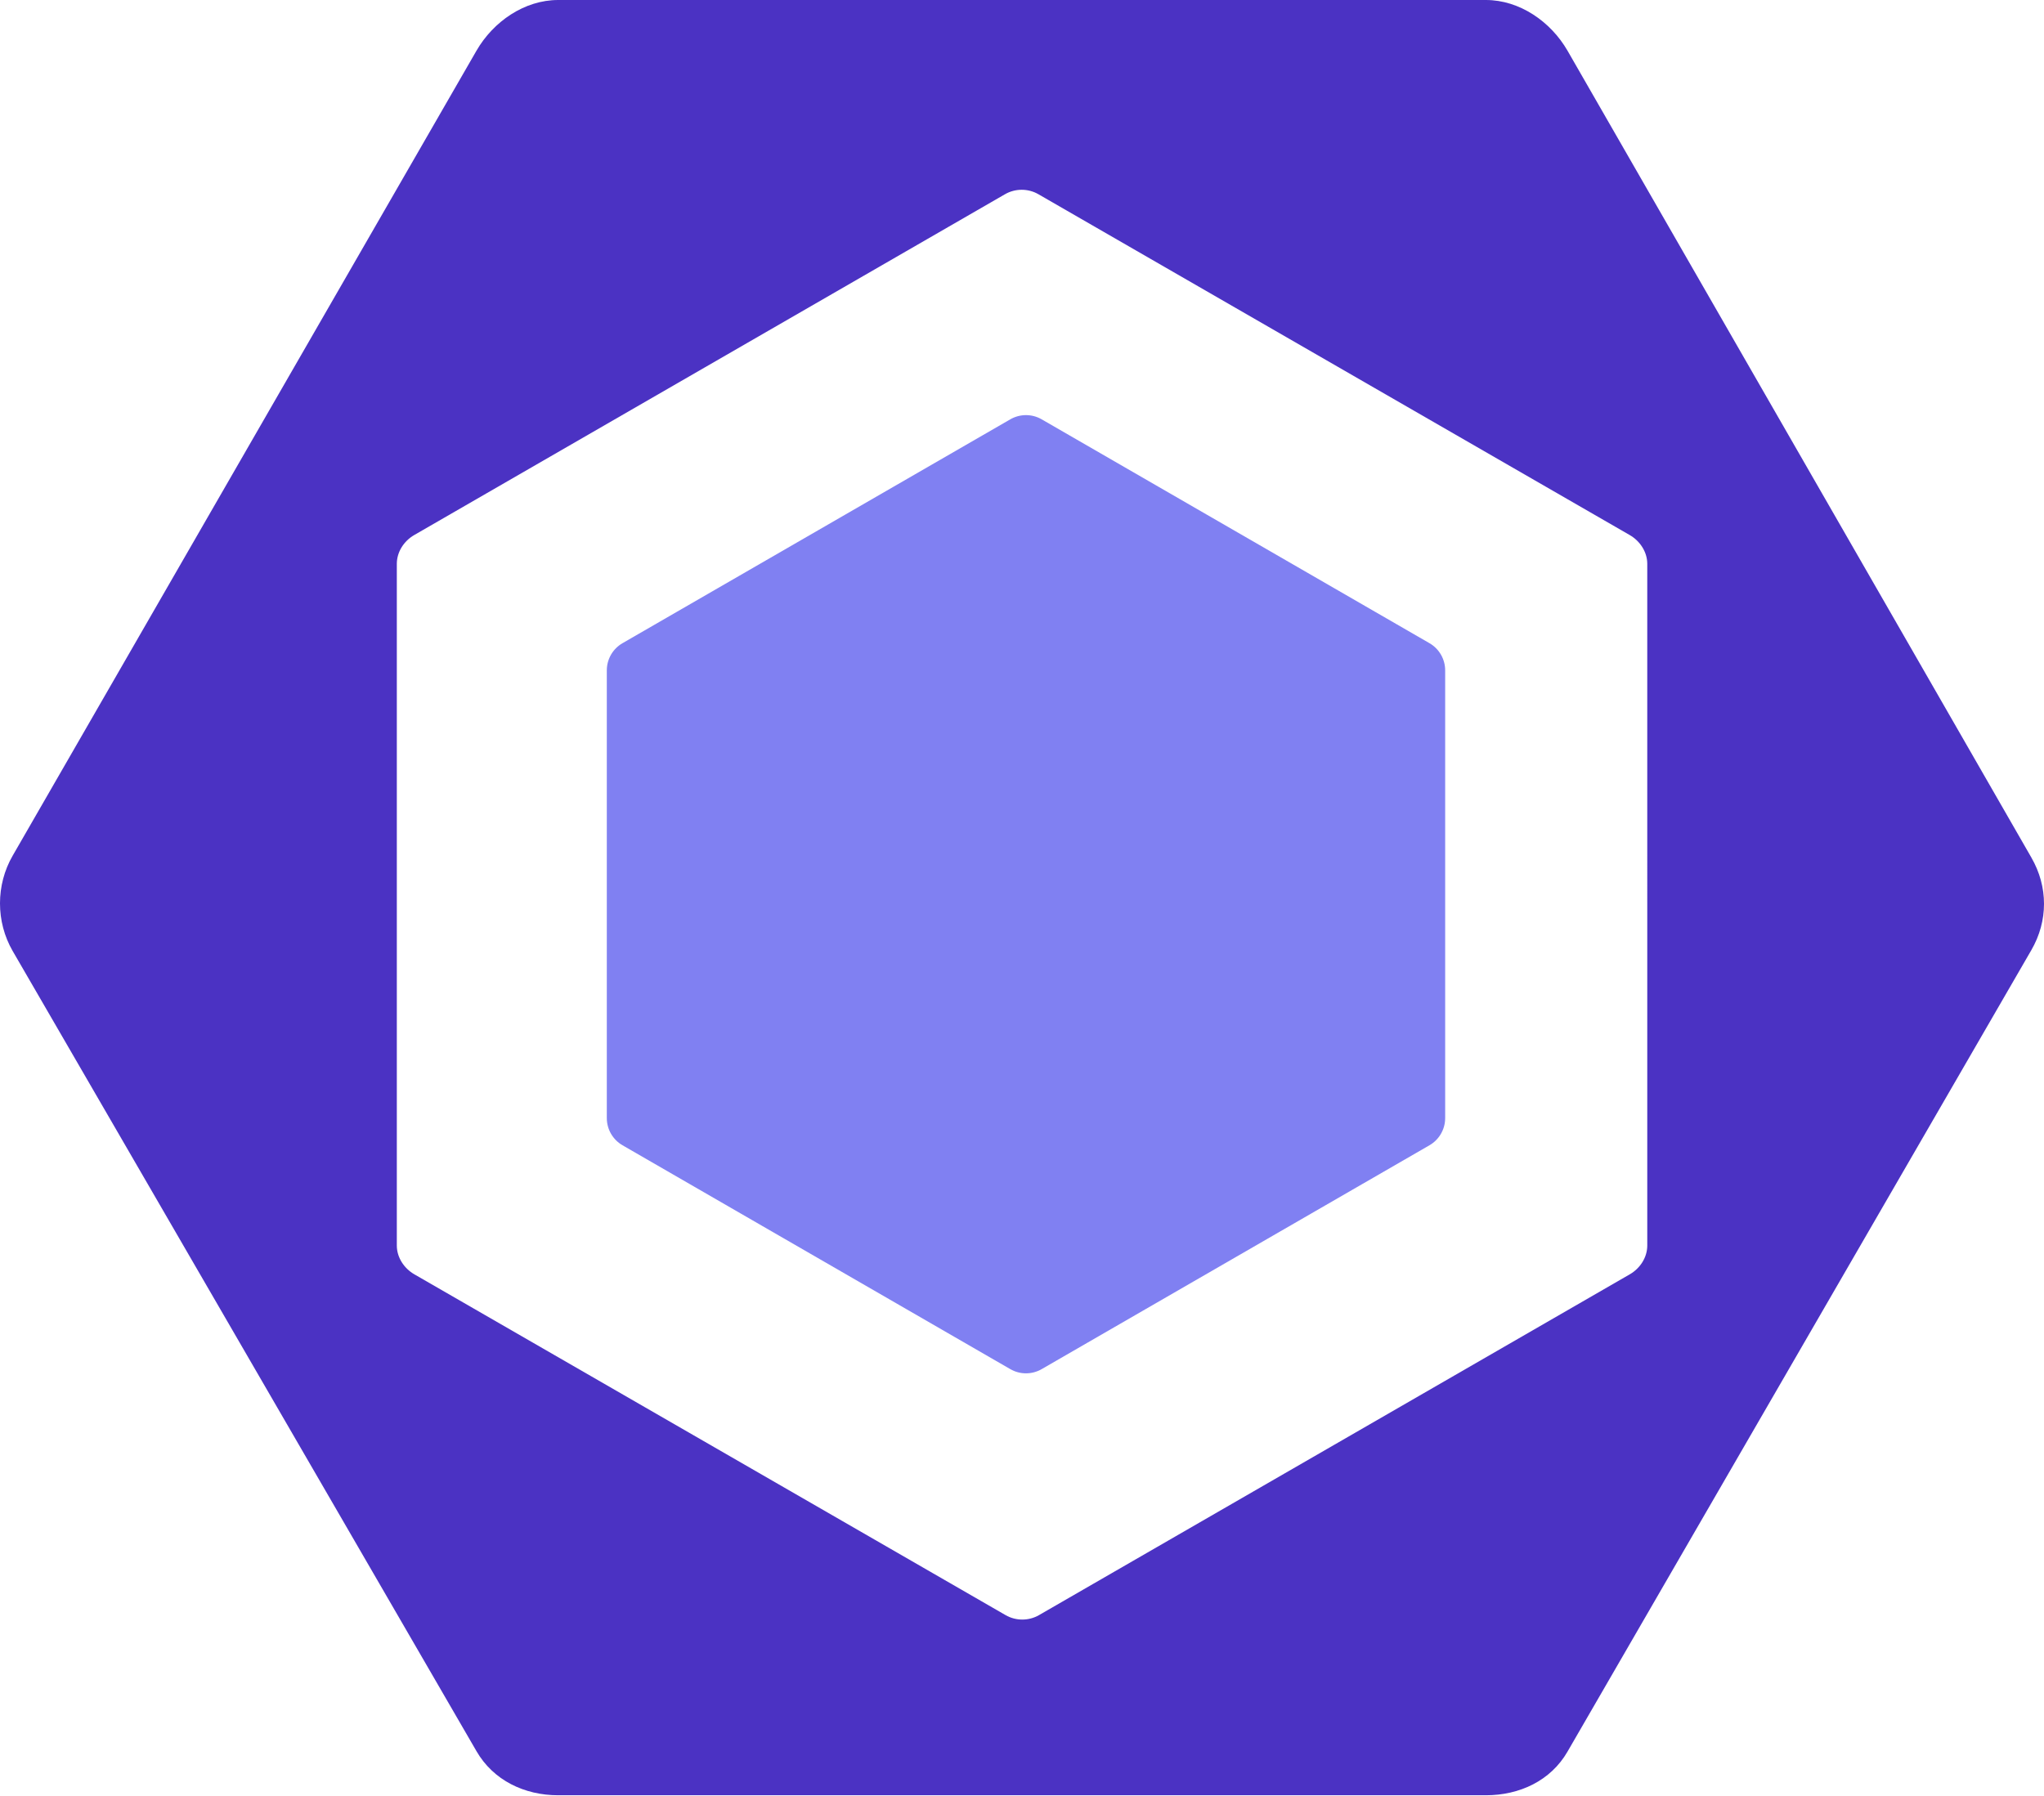 <svg height="225" preserveAspectRatio="xMidYMid" viewBox="0 0 256 225" width="256" xmlns="http://www.w3.org/2000/svg">
    <path d="m77.965 80.568 48.57-28.042c1.215-.702 2.714-.702 3.929 0l48.571 28.042c1.214.702 1.965 1.999 1.965 3.403v56.084c0 1.403-.75 2.701-1.965 3.404l-48.571 28.042c-1.215.702-2.714.702-3.929 0l-48.57-28.042c-1.215-.702-1.965-2-1.965-3.404v-56.084c.001-1.404.75-2.701 1.965-3.403" fill="#8080f2"/>
    <path d="m254.417 107.417-58.094-101.067c-2.11-3.654-6.008-6.35-10.228-6.35h-116.189c-4.22 0-8.12 2.696-10.23 6.35l-58.094 100.844c-2.11 3.655-2.11 8.268 0 11.924l58.094 100.239c2.11 3.654 6.009 5.523 10.23 5.523h116.188c4.219 0 8.119-1.812 10.228-5.467l58.094-100.402c2.112-3.653 2.112-7.938.001-11.592zm-48.105 48.6c0 1.486-.894 2.86-2.183 3.604l-73.999 42.694c-1.287.743-2.899.743-4.186 0l-74.056-42.694c-1.287-.744-2.188-2.117-2.188-3.604v-85.389c0-1.487.887-2.86 2.175-3.604l73.996-42.694c1.287-.744 2.897-.744 4.184 0l74.061 42.694c1.288.744 2.195 2.117 2.195 3.604z" fill="#4b32c3"/>
</svg>
